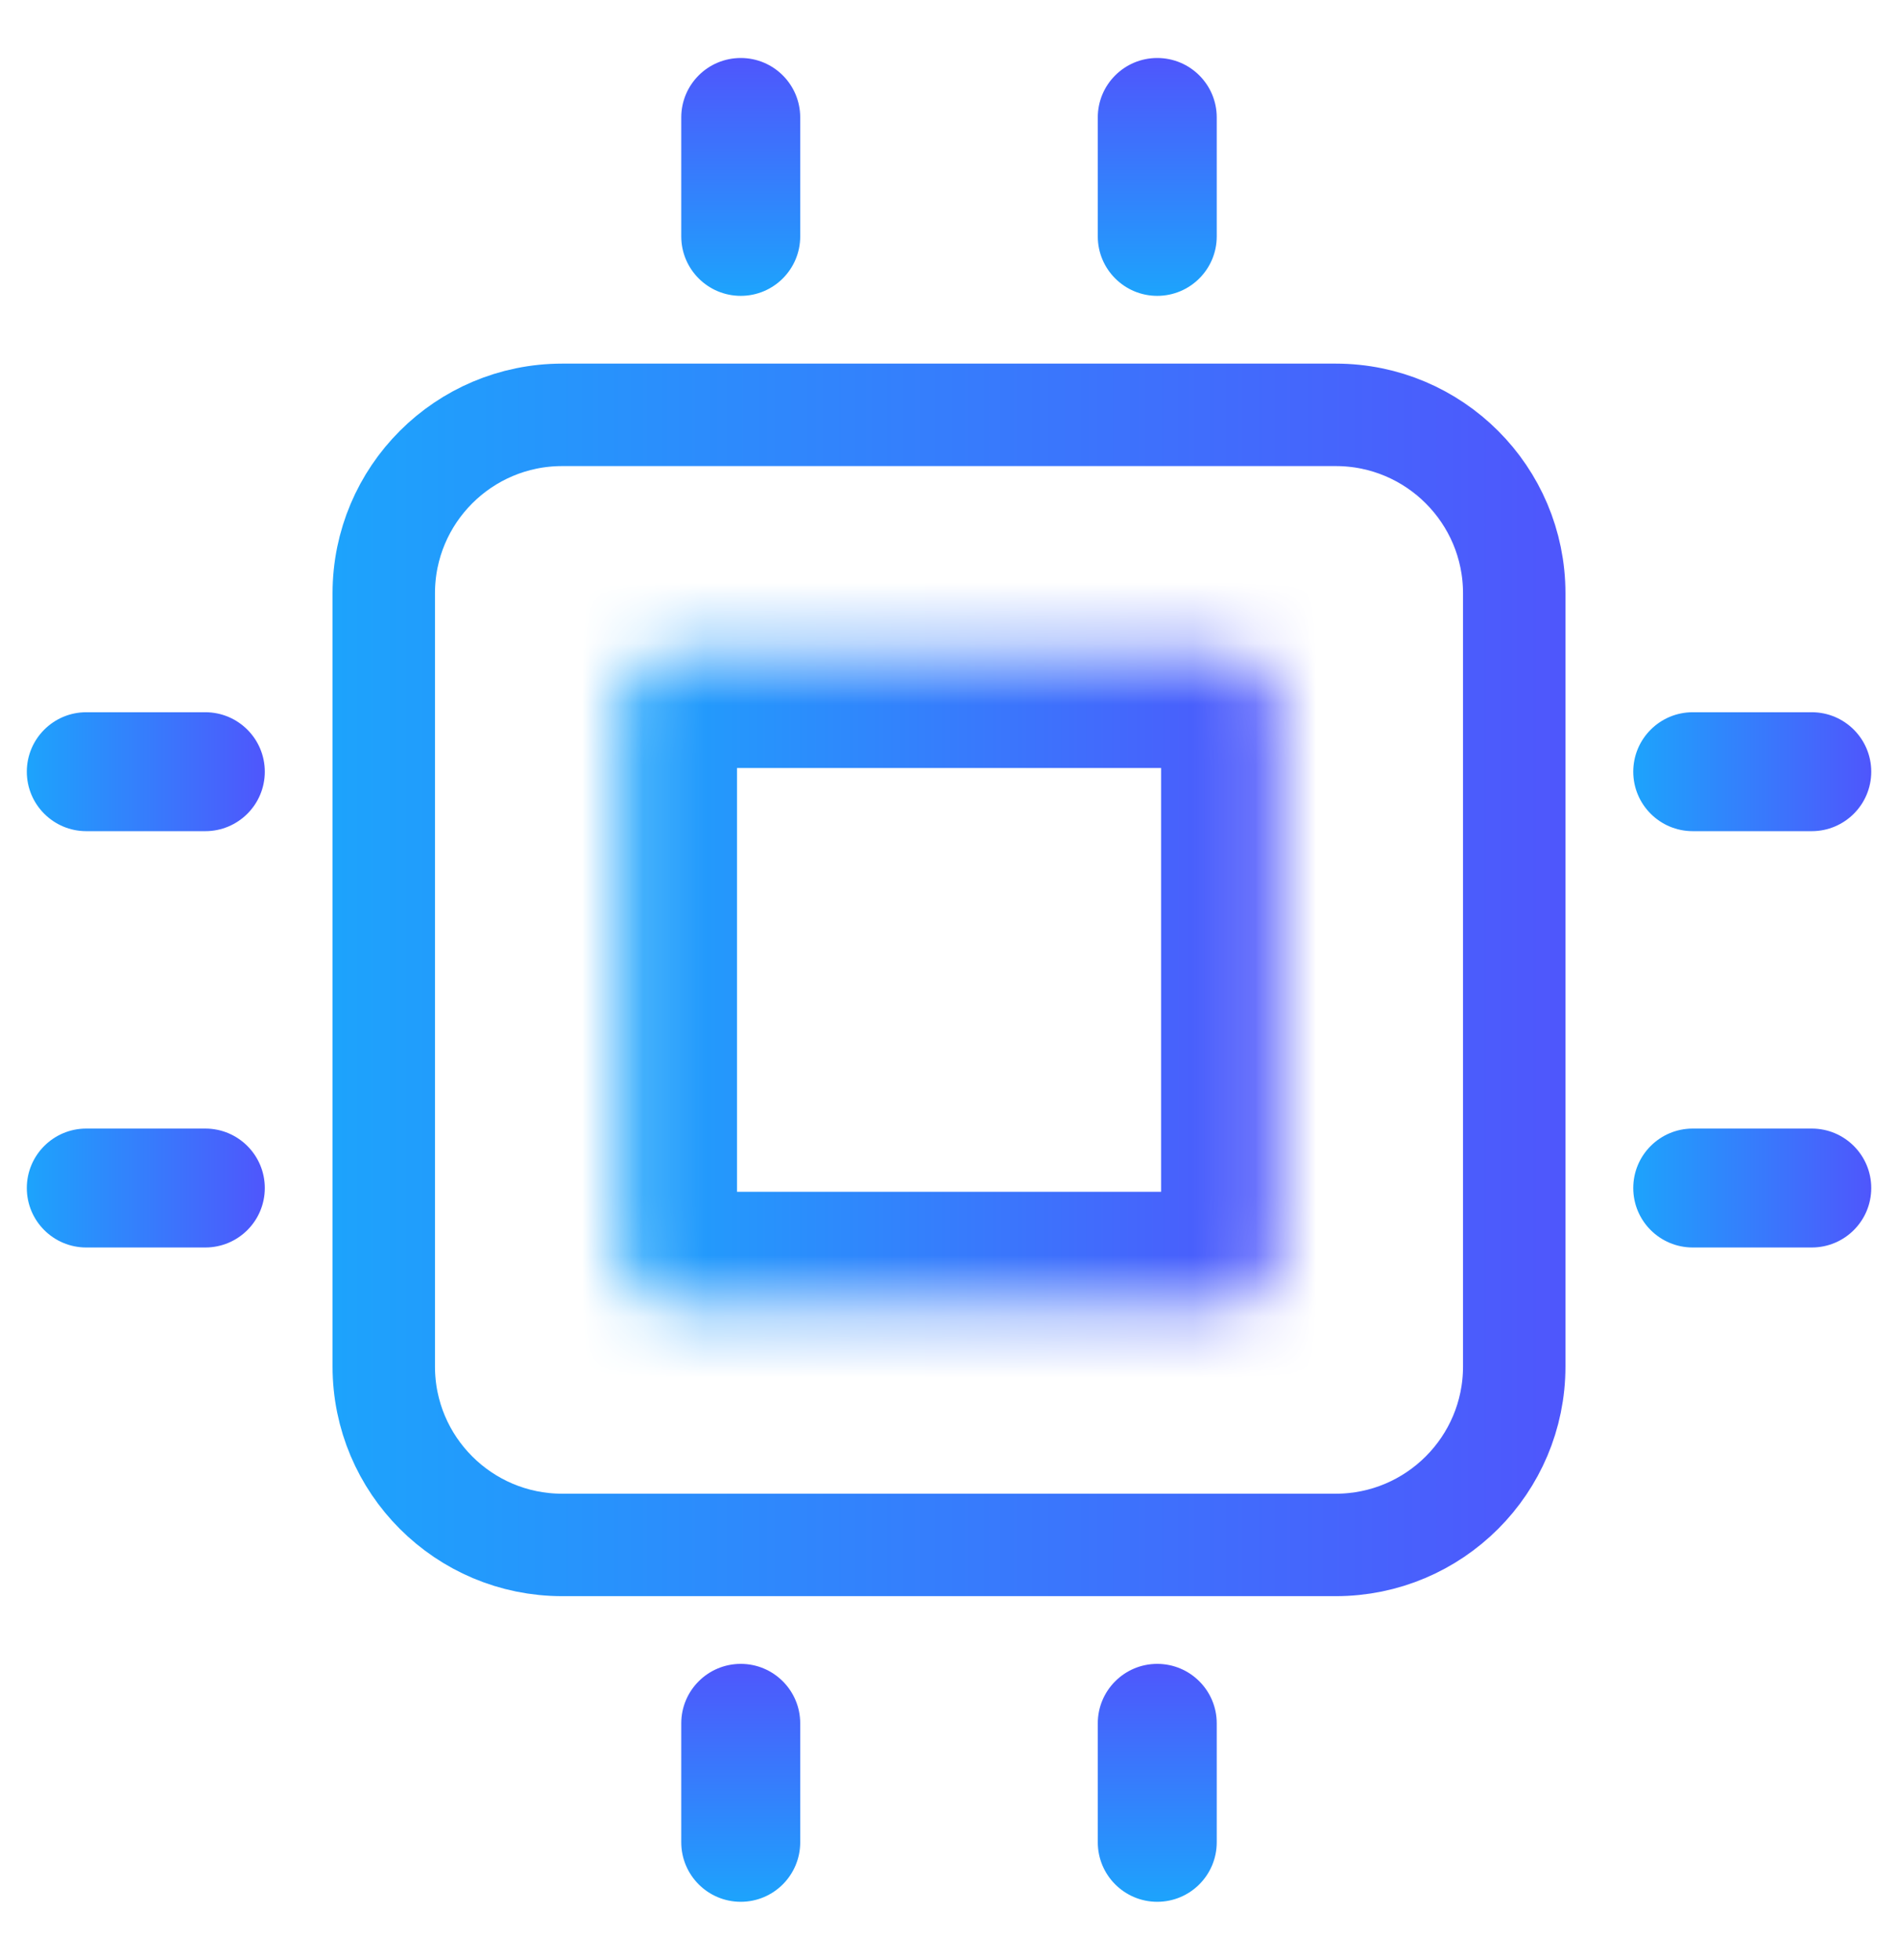 <svg width="31" height="32" viewBox="0 0 31 32" fill="none" xmlns="http://www.w3.org/2000/svg">
<path d="M21.816 6.774H9.183C7.573 6.774 6.268 8.079 6.268 9.688V22.313C6.268 23.922 7.573 25.227 9.183 25.227H21.816C23.426 25.227 24.732 23.922 24.732 22.313V9.688C24.732 8.079 23.426 6.774 21.816 6.774Z" stroke="url(#paint0_linear_638_24340)" stroke-width="1.673"/>
<mask id="mask0_638_24340" style="mask-type:luminance" maskUnits="userSpaceOnUse" x="10" y="10" width="11" height="12">
<path d="M19.874 10.659H11.128C10.591 10.659 10.156 11.094 10.156 11.63V20.371C10.156 20.907 10.591 21.342 11.128 21.342H19.874C20.411 21.342 20.846 20.907 20.846 20.371V11.63C20.846 11.094 20.411 10.659 19.874 10.659Z" fill="white"/>
</mask>
<g mask="url(#mask0_638_24340)">
<path d="M19.874 10.659H11.128C10.591 10.659 10.156 11.094 10.156 11.63V20.371C10.156 20.907 10.591 21.342 11.128 21.342H19.874C20.411 21.342 20.846 20.907 20.846 20.371V11.63C20.846 11.094 20.411 10.659 19.874 10.659Z" stroke="url(#paint1_linear_638_24340)" stroke-width="3.763"/>
</g>
<path d="M11.127 28.14V30.082C11.127 30.619 11.562 31.054 12.099 31.054C12.635 31.054 13.07 30.619 13.07 30.082V28.14C13.07 27.604 12.635 27.169 12.099 27.169C11.562 27.169 11.127 27.604 11.127 28.14Z" fill="url(#paint2_linear_638_24340)"/>
<path d="M17.93 28.14V30.082C17.93 30.619 18.365 31.054 18.901 31.054C19.438 31.054 19.873 30.619 19.873 30.082V28.14C19.873 27.604 19.438 27.169 18.901 27.169C18.365 27.169 17.93 27.604 17.93 28.14Z" fill="url(#paint3_linear_638_24340)"/>
<path d="M11.127 1.918V3.86C11.127 4.396 11.562 4.831 12.099 4.831C12.635 4.831 13.07 4.396 13.07 3.86V1.918C13.07 1.381 12.635 0.947 12.099 0.947C11.562 0.947 11.127 1.381 11.127 1.918Z" fill="url(#paint4_linear_638_24340)"/>
<path d="M17.93 1.918V3.86C17.93 4.396 18.365 4.831 18.901 4.831C19.438 4.831 19.873 4.396 19.873 3.86V1.918C19.873 1.381 19.438 0.947 18.901 0.947C18.365 0.947 17.93 1.381 17.93 1.918Z" fill="url(#paint5_linear_638_24340)"/>
<path d="M3.353 11.63H1.409C0.873 11.63 0.438 12.065 0.438 12.601C0.438 13.137 0.873 13.572 1.409 13.572H3.353C3.89 13.572 4.325 13.137 4.325 12.601C4.325 12.065 3.89 11.63 3.353 11.63Z" fill="url(#paint6_linear_638_24340)"/>
<path d="M3.353 18.428H1.409C0.873 18.428 0.438 18.863 0.438 19.399C0.438 19.936 0.873 20.37 1.409 20.37H3.353C3.89 20.37 4.325 19.936 4.325 19.399C4.325 18.863 3.89 18.428 3.353 18.428Z" fill="url(#paint7_linear_638_24340)"/>
<path d="M29.591 11.63H27.648C27.111 11.63 26.676 12.065 26.676 12.601C26.676 13.137 27.111 13.572 27.648 13.572H29.591C30.128 13.572 30.563 13.137 30.563 12.601C30.563 12.065 30.128 11.63 29.591 11.63Z" fill="url(#paint8_linear_638_24340)"/>
<path d="M29.591 18.428H27.648C27.111 18.428 26.676 18.863 26.676 19.399C26.676 19.936 27.111 20.37 27.648 20.37H29.591C30.128 20.37 30.563 19.936 30.563 19.399C30.563 18.863 30.128 18.428 29.591 18.428Z" fill="url(#paint9_linear_638_24340)"/>
<defs>
<linearGradient id="paint0_linear_638_24340" x1="25.703" y1="16" x2="5.445" y2="16" gradientUnits="userSpaceOnUse">
<stop stop-color="#4F56FC"/>
<stop offset="0.521" stop-color="#357EFC"/>
<stop offset="1" stop-color="#1DA3FC"/>
</linearGradient>
<linearGradient id="paint1_linear_638_24340" x1="20.846" y1="16.001" x2="10.235" y2="16.001" gradientUnits="userSpaceOnUse">
<stop stop-color="#4F56FC"/>
<stop offset="0.521" stop-color="#357EFC"/>
<stop offset="1" stop-color="#1DA3FC"/>
</linearGradient>
<linearGradient id="paint2_linear_638_24340" x1="12.099" y1="27.169" x2="12.099" y2="31.025" gradientUnits="userSpaceOnUse">
<stop stop-color="#4F56FC"/>
<stop offset="0.521" stop-color="#357EFC"/>
<stop offset="1" stop-color="#1DA3FC"/>
</linearGradient>
<linearGradient id="paint3_linear_638_24340" x1="18.901" y1="27.169" x2="18.901" y2="31.025" gradientUnits="userSpaceOnUse">
<stop stop-color="#4F56FC"/>
<stop offset="0.521" stop-color="#357EFC"/>
<stop offset="1" stop-color="#1DA3FC"/>
</linearGradient>
<linearGradient id="paint4_linear_638_24340" x1="12.099" y1="0.947" x2="12.099" y2="4.803" gradientUnits="userSpaceOnUse">
<stop stop-color="#4F56FC"/>
<stop offset="0.521" stop-color="#357EFC"/>
<stop offset="1" stop-color="#1DA3FC"/>
</linearGradient>
<linearGradient id="paint5_linear_638_24340" x1="18.901" y1="0.947" x2="18.901" y2="4.803" gradientUnits="userSpaceOnUse">
<stop stop-color="#4F56FC"/>
<stop offset="0.521" stop-color="#357EFC"/>
<stop offset="1" stop-color="#1DA3FC"/>
</linearGradient>
<linearGradient id="paint6_linear_638_24340" x1="4.325" y1="12.601" x2="0.466" y2="12.601" gradientUnits="userSpaceOnUse">
<stop stop-color="#4F56FC"/>
<stop offset="0.521" stop-color="#357EFC"/>
<stop offset="1" stop-color="#1DA3FC"/>
</linearGradient>
<linearGradient id="paint7_linear_638_24340" x1="4.325" y1="19.399" x2="0.466" y2="19.399" gradientUnits="userSpaceOnUse">
<stop stop-color="#4F56FC"/>
<stop offset="0.521" stop-color="#357EFC"/>
<stop offset="1" stop-color="#1DA3FC"/>
</linearGradient>
<linearGradient id="paint8_linear_638_24340" x1="30.563" y1="12.601" x2="26.704" y2="12.601" gradientUnits="userSpaceOnUse">
<stop stop-color="#4F56FC"/>
<stop offset="0.521" stop-color="#357EFC"/>
<stop offset="1" stop-color="#1DA3FC"/>
</linearGradient>
<linearGradient id="paint9_linear_638_24340" x1="30.563" y1="19.399" x2="26.704" y2="19.399" gradientUnits="userSpaceOnUse">
<stop stop-color="#4F56FC"/>
<stop offset="0.521" stop-color="#357EFC"/>
<stop offset="1" stop-color="#1DA3FC"/>
</linearGradient>
</defs>
</svg>
